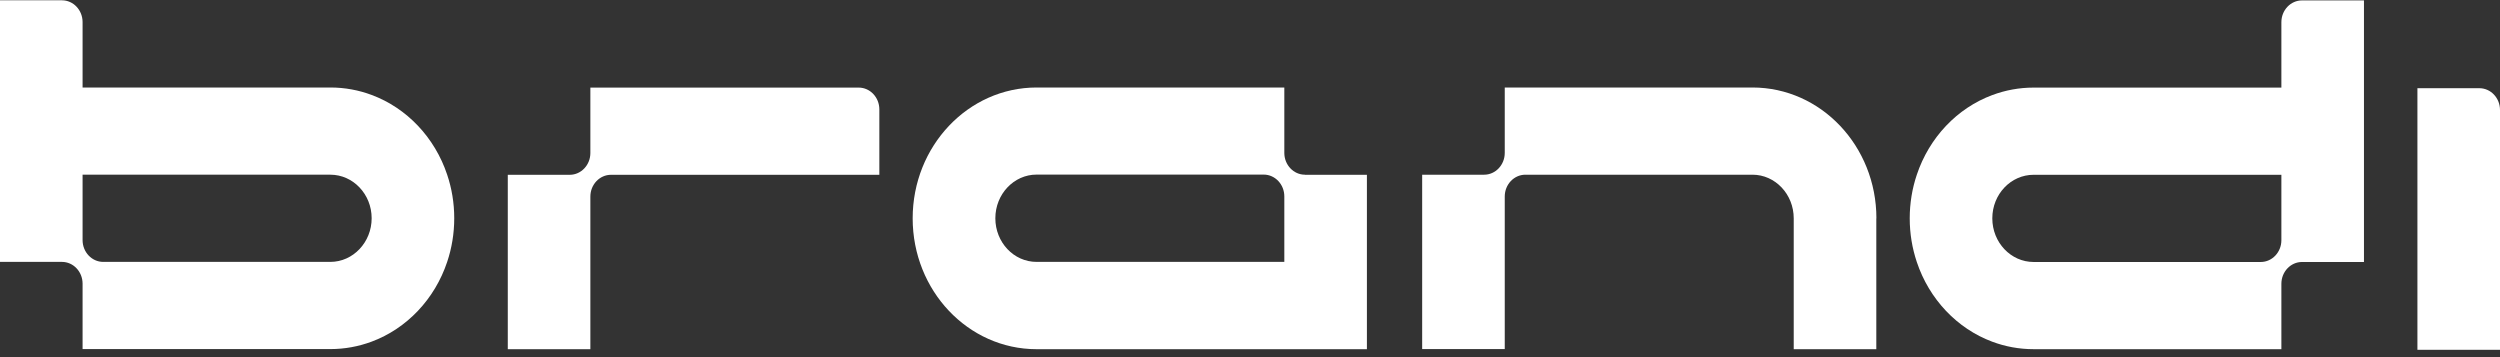 <svg xmlns="http://www.w3.org/2000/svg" width="210" height="30" viewBox="0 0 210 30" fill="none"><rect x="0" y="0" width="210" height="30" fill="#333333" stroke="none"/><path d="M37.562 14.674C36.52 11.55 34.178 9.077 31.219 7.976C30.136 7.57 28.965 7.35 27.747 7.35H6.937V1.854C6.937 0.847 6.159 0.025 5.204 0.025H0V21.999H5.204C6.159 21.999 6.937 22.82 6.937 23.828V29.323H27.747C28.965 29.323 30.128 29.103 31.219 28.697C34.178 27.596 36.52 25.123 37.562 21.999C37.947 20.855 38.156 19.619 38.156 18.332C38.156 17.045 37.947 15.817 37.562 14.674ZM27.747 21.999H8.669C7.715 21.999 6.937 21.177 6.937 20.17V14.674H27.747C29.663 14.674 31.219 16.317 31.219 18.332C31.219 20.348 29.663 21.999 27.747 21.999Z" fill="white"></path><path d="M160.417 18.34C160.417 19.628 160.626 20.855 161.011 22.007C162.053 25.131 164.395 27.604 167.354 28.705C168.436 29.111 169.607 29.331 170.826 29.331H191.636V23.836C191.636 22.828 192.414 22.007 193.368 22.007H198.573V0.034H193.368C192.414 0.034 191.636 0.855 191.636 1.863V7.358H170.826C169.607 7.358 168.444 7.578 167.354 7.985C164.395 9.085 162.053 11.558 161.011 14.682C160.626 15.826 160.417 17.062 160.417 18.34ZM167.354 18.34C167.354 16.317 168.909 14.682 170.826 14.682H191.636V20.178C191.636 21.186 190.858 22.007 189.904 22.007H170.826C168.909 22.007 167.354 20.364 167.354 18.34Z" fill="white"></path><path d="M73.865 9.187V14.683H51.323C50.369 14.683 49.591 15.504 49.591 16.512V29.332H42.654V14.683H47.859C48.813 14.683 49.591 13.861 49.591 12.854V7.358H72.133C73.087 7.358 73.865 8.18 73.865 9.187Z" fill="white"></path><path d="M157.61 18.341V29.332H150.673V18.341C150.673 16.317 149.118 14.675 147.209 14.675H128.131C127.177 14.675 126.399 15.496 126.399 16.504V29.323H119.462V14.675H124.667C125.621 14.675 126.399 13.853 126.399 12.846V7.35H147.209C152.959 7.35 157.618 12.27 157.618 18.341H157.61Z" fill="white"></path><path d="M210 9.238V29.382H203.063V7.409H208.268C209.222 7.409 210 8.23 210 9.238Z" fill="white"></path><path d="M109.615 14.675C108.661 14.675 107.883 13.853 107.883 12.846V7.35H87.073C81.331 7.35 76.664 12.27 76.664 18.341C76.664 24.412 81.323 29.332 87.073 29.332H114.82V14.683H109.615V14.675ZM107.883 21.999H87.073C85.156 21.999 83.609 20.356 83.609 18.333C83.609 16.309 85.165 14.666 87.073 14.666H106.151C107.105 14.666 107.883 15.488 107.883 16.495V21.999Z" fill="white"></path></svg>